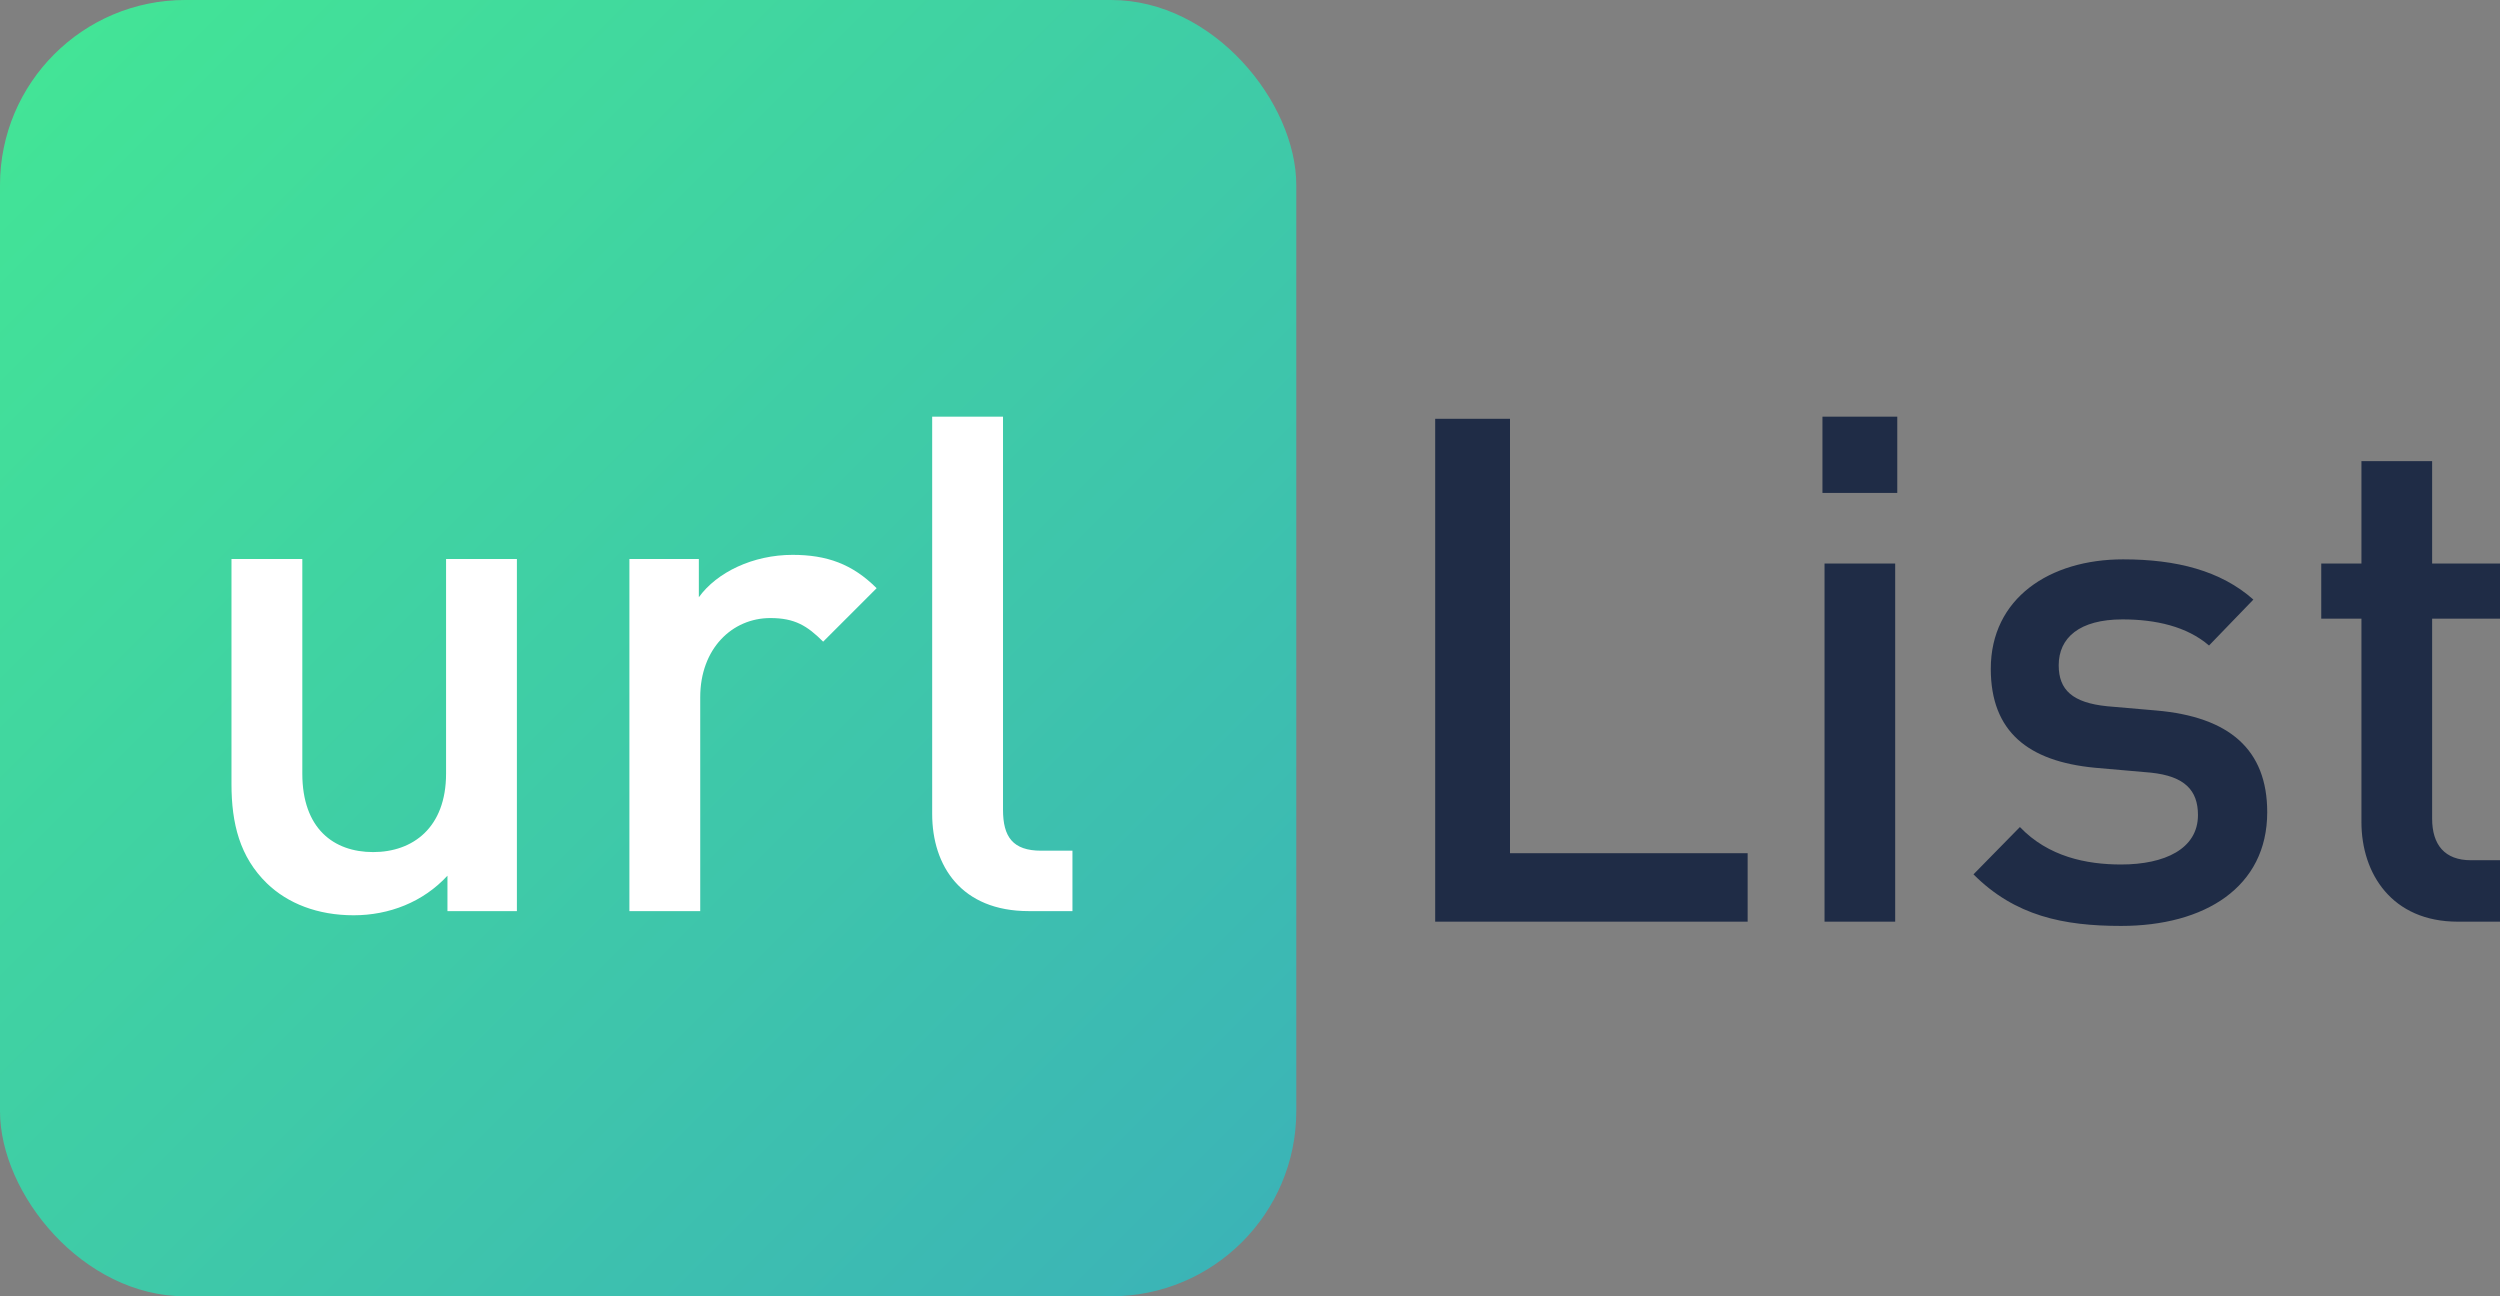 <?xml version="1.0" encoding="UTF-8"?>
<svg width="54px" height="28px" viewBox="0 0 54 28" version="1.1" xmlns="http://www.w3.org/2000/svg" xmlns:xlink="http://www.w3.org/1999/xlink">
    <rect x="0" y="0" width="54" height="28" fill="#808080" stroke="none"/>
    <!-- Generator: Sketch 52.5 (67469) - http://www.bohemiancoding.com/sketch -->
    <title>Logo</title>
    <desc>Created with Sketch.</desc>
    <defs>
        <linearGradient x1="0%" y1="0%" x2="100%" y2="100%" id="linearGradient-1">
            <stop stop-color="#43E695" offset="0%"></stop>
            <stop stop-color="#3BB2B8" offset="100%"></stop>
        </linearGradient>
    </defs>
    <g id="Logo" stroke="none" stroke-width="1" fill="none" fill-rule="evenodd">
        <rect id="Rectangle" fill="url(#linearGradient-1)" x="0" y="0" width="28" height="28" rx="4"></rect>
        <path d="M11.165,19.68 L9.665,19.68 L9.665,18.915 C9.14,19.485 8.405,19.77 7.64,19.77 C6.86,19.77 6.215,19.515 5.765,19.08 C5.18,18.51 5,17.79 5,16.935 L5,12.075 L6.53,12.075 L6.53,16.71 C6.53,17.895 7.205,18.405 8.06,18.405 C8.915,18.405 9.635,17.88 9.635,16.71 L9.635,12.075 L11.165,12.075 L11.165,19.68 Z M18.935,12.705 L17.78,13.86 C17.435,13.515 17.165,13.35 16.64,13.35 C15.815,13.35 15.125,14.01 15.125,15.06 L15.125,19.68 L13.595,19.68 L13.595,12.075 L15.095,12.075 L15.095,12.9 C15.485,12.36 16.265,11.985 17.12,11.985 C17.855,11.985 18.41,12.18 18.935,12.705 Z M23.165,19.68 L22.22,19.68 C20.765,19.68 20.135,18.705 20.135,17.58 L20.135,9 L21.665,9 L21.665,17.49 C21.665,18.075 21.875,18.375 22.49,18.375 L23.165,18.375 L23.165,19.68 Z" id="url" fill="#FFFFFF"></path>
        <path d="M37.749,19.908 L31,19.908 L31,9.046 L32.616,9.046 L32.616,18.429 L37.749,18.429 L37.749,19.908 Z M40.936,19.908 L39.41,19.908 L39.41,12.173 L40.936,12.173 L40.936,19.908 Z M40.981,10.648 L39.365,10.648 L39.365,9 L40.981,9 L40.981,10.648 Z M48.972,17.544 C48.972,19.161 47.625,20 45.815,20 C44.573,20 43.525,19.786 42.627,18.886 L43.63,17.864 C44.243,18.505 45.066,18.673 45.815,18.673 C46.757,18.673 47.476,18.337 47.476,17.605 C47.476,17.071 47.191,16.766 46.458,16.689 L45.246,16.583 C43.809,16.445 43.001,15.804 43.001,14.447 C43.001,12.921 44.273,12.082 45.859,12.082 C47.012,12.082 47.969,12.326 48.673,12.951 L47.715,13.943 C47.236,13.531 46.563,13.379 45.845,13.379 C44.917,13.379 44.468,13.775 44.468,14.37 C44.468,14.904 44.767,15.179 45.515,15.255 L46.578,15.347 C48.149,15.484 48.972,16.186 48.972,17.544 Z M54,19.908 L53.087,19.908 C51.666,19.908 51.007,18.871 51.007,17.757 L51.007,13.363 L50.139,13.363 L50.139,12.173 L51.007,12.173 L51.007,9.961 L52.534,9.961 L52.534,12.173 L54,12.173 L54,13.363 L52.534,13.363 L52.534,17.681 C52.534,18.245 52.803,18.581 53.372,18.581 L54,18.581 L54,19.908 Z" id="List" fill="#1F2C46"></path>
    </g>
</svg>